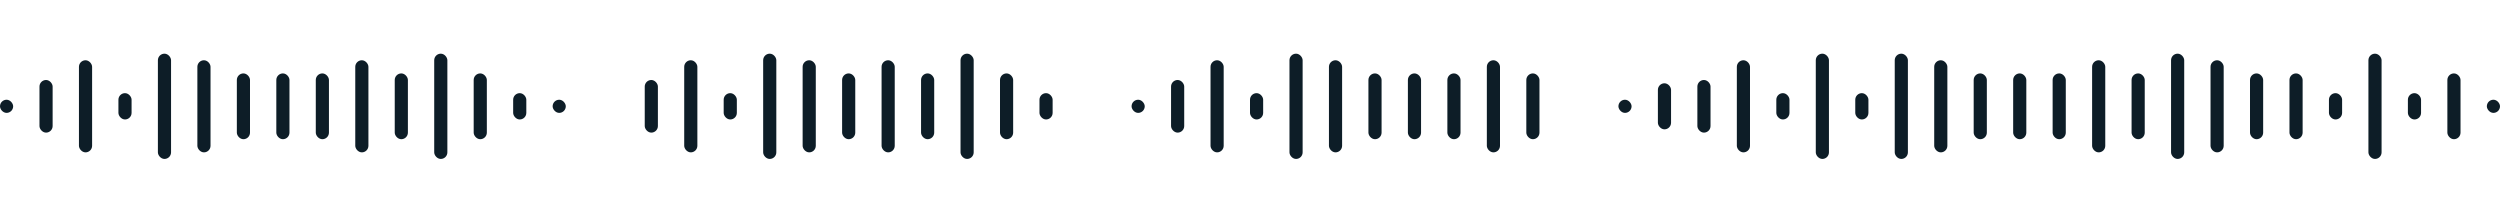 <svg width="380" height="33" viewBox="0 0 380 33" fill="none" xmlns="http://www.w3.org/2000/svg">
  <g>
    <rect y="15.159" width="2" height="2" rx="1" fill="#0D1D27"/>
    <rect x="6" y="12.159" width="2" height="8" rx="1" fill="#0D1D27"/>
    <rect x="12" y="9.159" width="2" height="14" rx="1" fill="#0D1D27"/>
    <rect x="18" y="14.159" width="2" height="4" rx="1" fill="#0D1D27"/>
    <rect x="24" y="8.159" width="2" height="16" rx="1" fill="#0D1D27"/>
    <rect x="30" y="9.159" width="2" height="14" rx="1" fill="#0D1D27"/>
    <rect x="36" y="11.159" width="2" height="10" rx="1" fill="#0D1D27"/>
    <rect x="42" y="11.159" width="2" height="10" rx="1" fill="#0D1D27"/>
    <rect x="48" y="11.159" width="2" height="10" rx="1" fill="#0D1D27"/>
    <rect x="54" y="9.159" width="2" height="14" rx="1" fill="#0D1D27"/>
    <rect x="60" y="11.159" width="2" height="10" rx="1" fill="#0D1D27"/>
    <rect x="66" y="8.159" width="2" height="16" rx="1" fill="#0D1D27"/>
    <rect x="72" y="11.159" width="2" height="10" rx="1" fill="#0D1D27"/>
    <rect x="78" y="14.159" width="2" height="4" rx="1" fill="#0D1D27"/>
    <rect x="84" y="15.159" width="2" height="2" rx="1" fill="#0D1D27"/>
  </g>
  <g>
    <rect x="98" y="12.159" width="2" height="8" rx="1" fill="#0D1D27"/>
    <rect x="104" y="9.159" width="2" height="14" rx="1" fill="#0D1D27"/>
    <rect x="110" y="14.159" width="2" height="4" rx="1" fill="#0D1D27"/>
    <rect x="116" y="8.159" width="2" height="16" rx="1" fill="#0D1D27"/>
    <rect x="122" y="9.159" width="2" height="14" rx="1" fill="#0D1D27"/>
    <rect x="128" y="11.159" width="2" height="10" rx="1" fill="#0D1D27"/>
    <rect x="134" y="9.159" width="2" height="14" rx="1" fill="#0D1D27"/>
    <rect x="140" y="11.159" width="2" height="10" rx="1" fill="#0D1D27"/>
    <rect x="146" y="8.159" width="2" height="16" rx="1" fill="#0D1D27"/>
    <rect x="152" y="11.159" width="2" height="10" rx="1" fill="#0D1D27"/>
    <rect x="158" y="14.159" width="2" height="4" rx="1" fill="#0D1D27"/>
  </g>
  <g>
    <rect x="172" y="15.159" width="2" height="2" rx="1" fill="#0D1D27"/>
    <rect x="178" y="12.159" width="2" height="8" rx="1" fill="#0D1D27"/>
    <rect x="184" y="9.159" width="2" height="14" rx="1" fill="#0D1D27"/>
    <rect x="190" y="14.159" width="2" height="4" rx="1" fill="#0D1D27"/>
    <rect x="196" y="8.159" width="2" height="16" rx="1" fill="#0D1D27"/>
    <rect x="202" y="9.159" width="2" height="14" rx="1" fill="#0D1D27"/>
    <rect x="208" y="11.159" width="2" height="10" rx="1" fill="#0D1D27"/>
    <rect x="214" y="11.159" width="2" height="10" rx="1" fill="#0D1D27"/>
    <rect x="220" y="11.159" width="2" height="10" rx="1" fill="#0D1D27"/>
    <rect x="226" y="9.159" width="2" height="14" rx="1" fill="#0D1D27"/>
    <rect x="232" y="11.159" width="2" height="10" rx="1" fill="#0D1D27"/>
  </g>
  <rect x="246" y="15.159" width="2" height="2" rx="1" fill="#0D1D27"/>
  <rect x="252" y="12.659" width="2" height="7" rx="1" fill="#0D1D27"/>
  <rect x="258" y="12.159" width="2" height="8" rx="1" fill="#0D1D27"/>
  <rect x="264" y="9.159" width="2" height="14" rx="1" fill="#0D1D27"/>
  <rect x="270" y="14.159" width="2" height="4" rx="1" fill="#0D1D27"/>
  <rect x="276" y="8.159" width="2" height="16" rx="1" fill="#0D1D27"/>
  <rect x="282" y="14.159" width="2" height="4" rx="1" fill="#0D1D27"/>
  <rect x="288" y="8.159" width="2" height="16" rx="1" fill="#0D1D27"/>
  <rect x="294" y="9.159" width="2" height="14" rx="1" fill="#0D1D27"/>
  <rect x="300" y="11.159" width="2" height="10" rx="1" fill="#0D1D27"/>
  <rect x="306" y="11.159" width="2" height="10" rx="1" fill="#0D1D27"/>
  <rect x="312" y="11.159" width="2" height="10" rx="1" fill="#0D1D27"/>
  <rect x="318" y="9.159" width="2" height="14" rx="1" fill="#0D1D27"/>
  <rect x="324" y="11.159" width="2" height="10" rx="1" fill="#0D1D27"/>
  <rect x="330" y="8.159" width="2" height="16" rx="1" fill="#0D1D27"/>
  <rect x="336" y="9.159" width="2" height="14" rx="1" fill="#0D1D27"/>
  <rect x="342" y="11.159" width="2" height="10" rx="1" fill="#0D1D27"/>
  <rect x="348" y="11.159" width="2" height="10" rx="1" fill="#0D1D27"/>
  <rect x="354" y="14.159" width="2" height="4" rx="1" fill="#0D1D27"/>
  <rect x="360" y="8.159" width="2" height="16" rx="1" fill="#0D1D27"/>
  <rect x="366" y="14.159" width="2" height="4" rx="1" fill="#0D1D27"/>
  <rect x="372" y="11.159" width="2" height="10" rx="1" fill="#0D1D27"/>
  <rect x="378" y="15.159" width="2" height="2" rx="1" fill="#0D1D27"/>
</svg>
